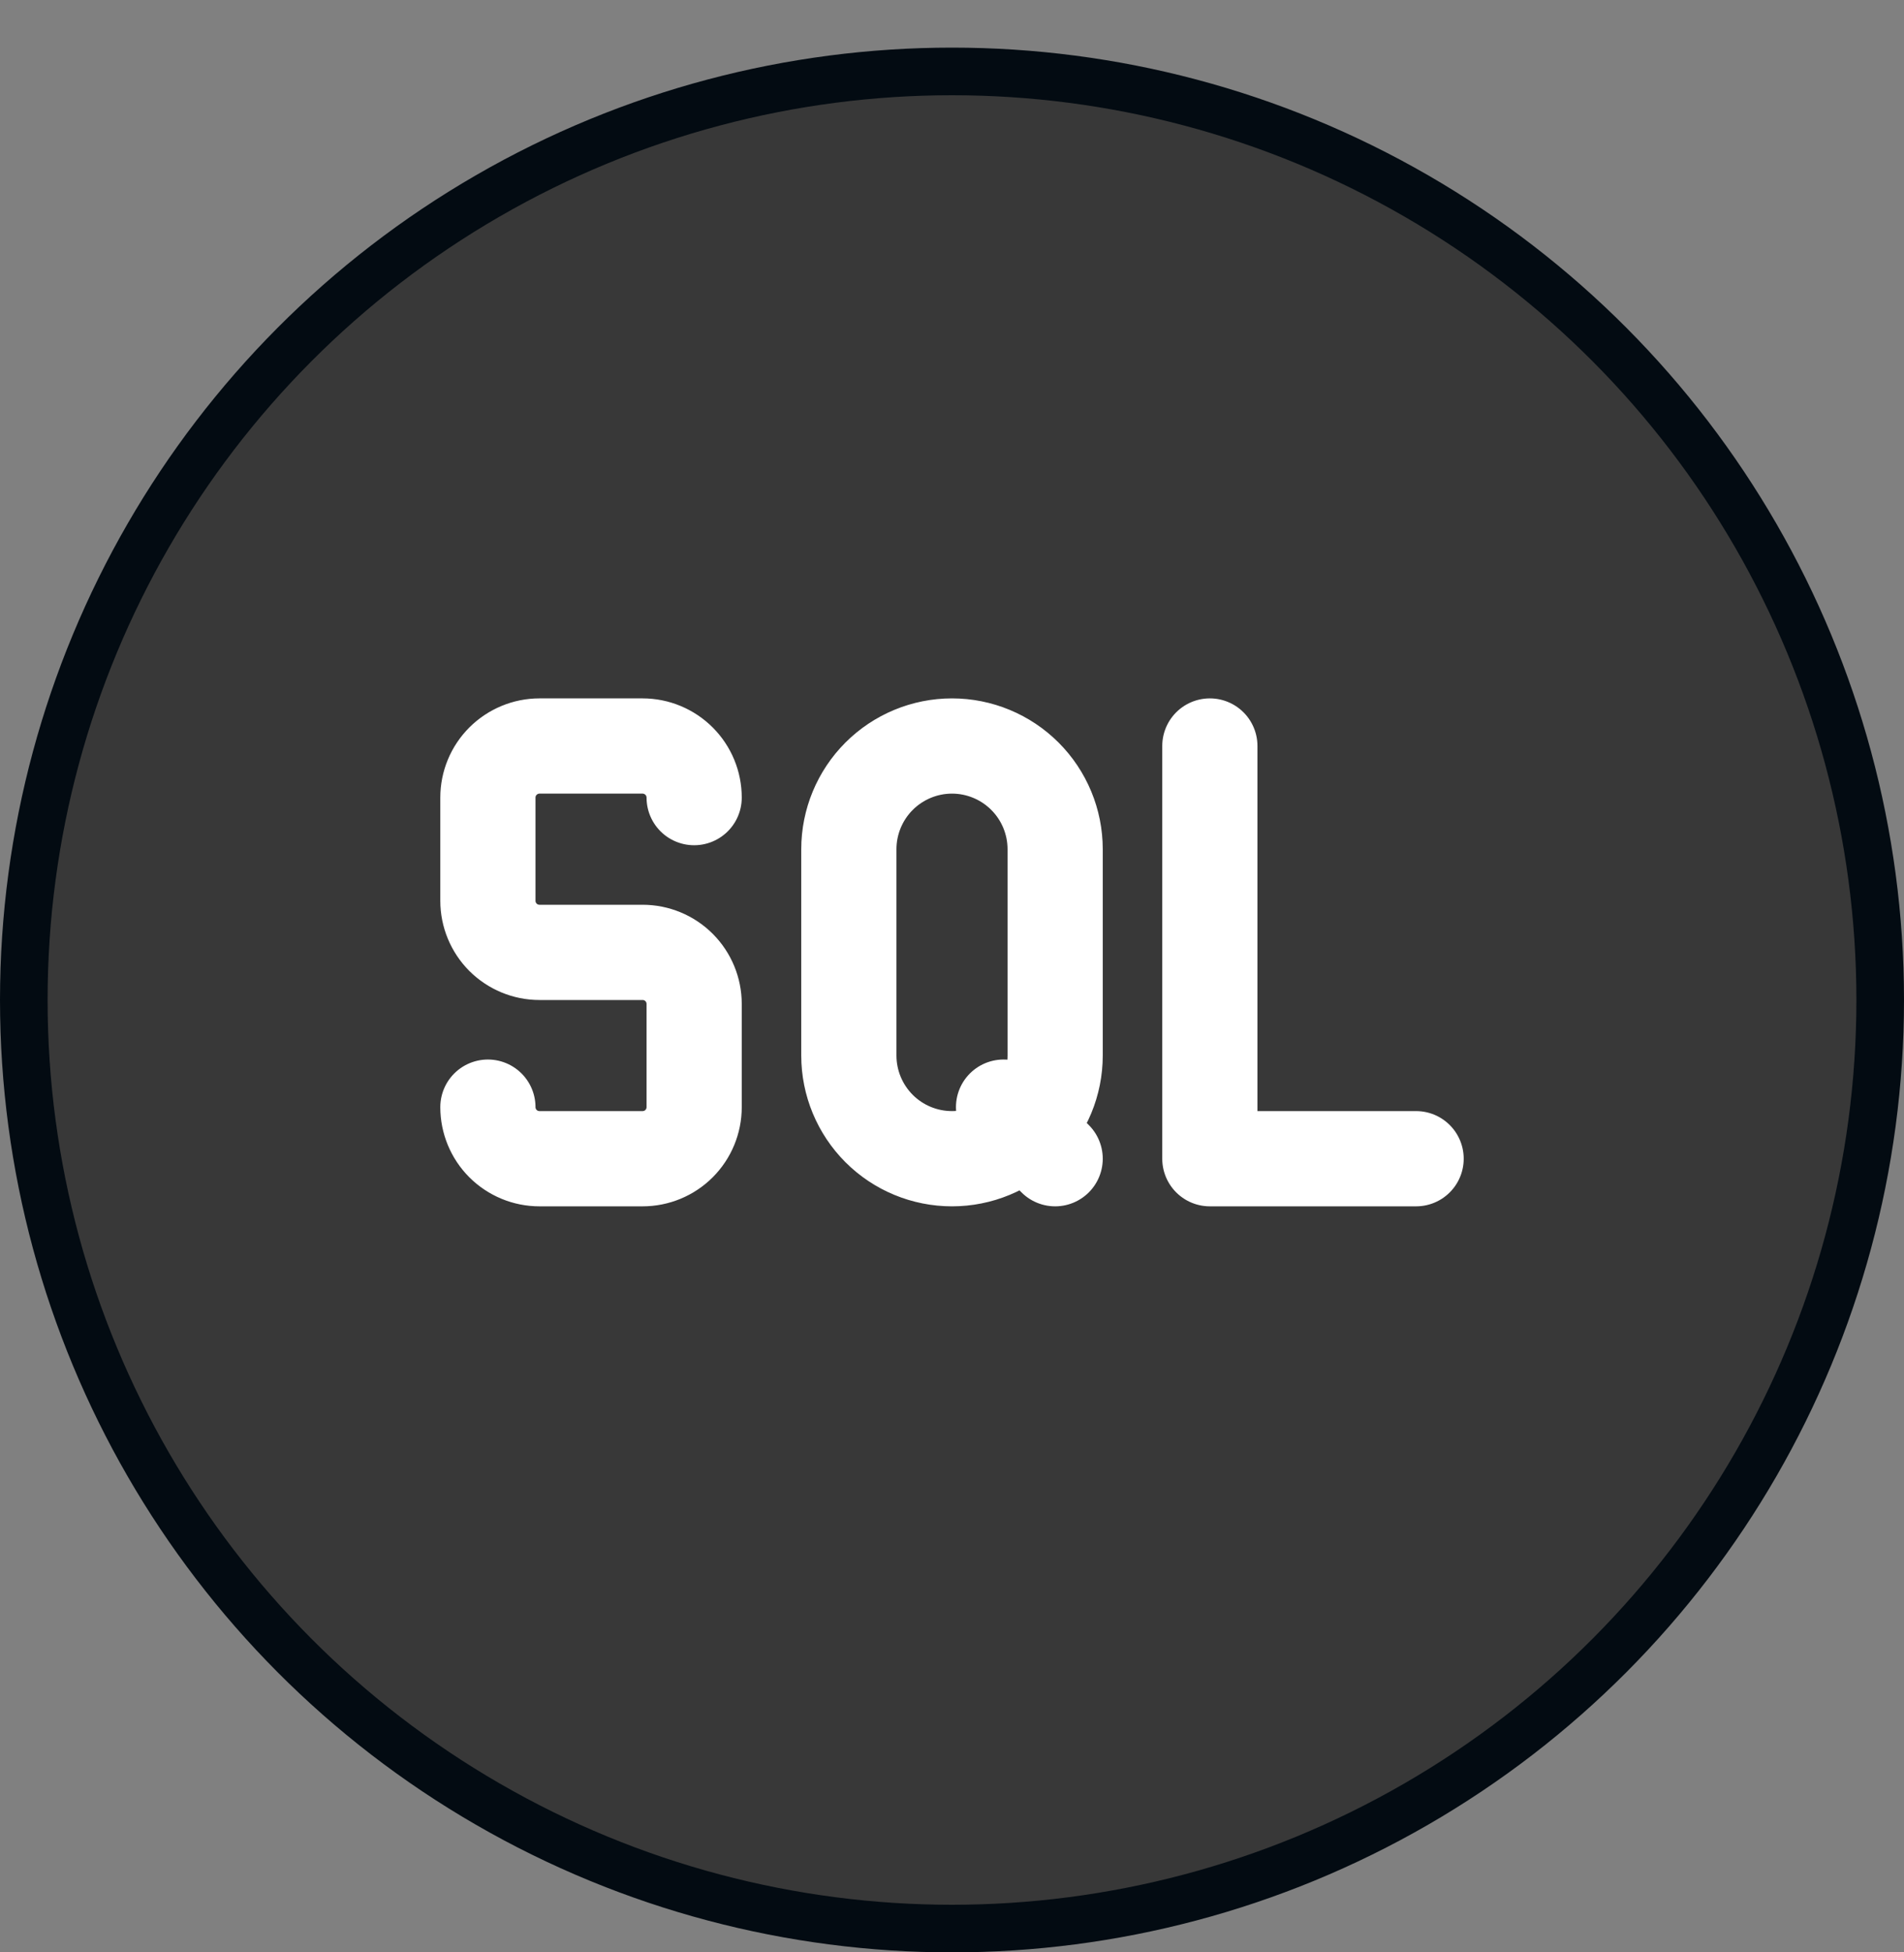 <svg width="40" height="41" viewBox="0 0 40 41" fill="none" xmlns="http://www.w3.org/2000/svg">
<rect x="0" y="0" width="40" height="41" fill="#808080" stroke="none"/>
<circle cx="20" cy="21" r="19.5" fill="#383838" stroke="#030B12"/>
<path d="M25.417 15.666V24.333H29.75M21.083 23.25L22.167 24.333M10.25 23.25C10.25 23.537 10.364 23.813 10.567 24.016C10.771 24.219 11.046 24.333 11.333 24.333H13.5C13.787 24.333 14.063 24.219 14.266 24.016C14.469 23.813 14.583 23.537 14.583 23.25V21.083C14.583 20.796 14.469 20.52 14.266 20.317C14.063 20.114 13.787 20 13.5 20H11.333C11.046 20 10.771 19.886 10.567 19.683C10.364 19.479 10.25 19.204 10.25 18.916V16.75C10.25 16.462 10.364 16.187 10.567 15.984C10.771 15.781 11.046 15.666 11.333 15.666H13.5C13.787 15.666 14.063 15.781 14.266 15.984C14.469 16.187 14.583 16.462 14.583 16.75M20 15.666C20.575 15.666 21.126 15.895 21.532 16.301C21.938 16.707 22.167 17.259 22.167 17.833V22.166C22.167 22.741 21.938 23.292 21.532 23.699C21.126 24.105 20.575 24.333 20 24.333C19.425 24.333 18.874 24.105 18.468 23.699C18.062 23.292 17.833 22.741 17.833 22.166V17.833C17.833 17.259 18.062 16.707 18.468 16.301C18.874 15.895 19.425 15.666 20 15.666Z" stroke="white" stroke-width="2" stroke-linecap="round" stroke-linejoin="round"/>
</svg>
